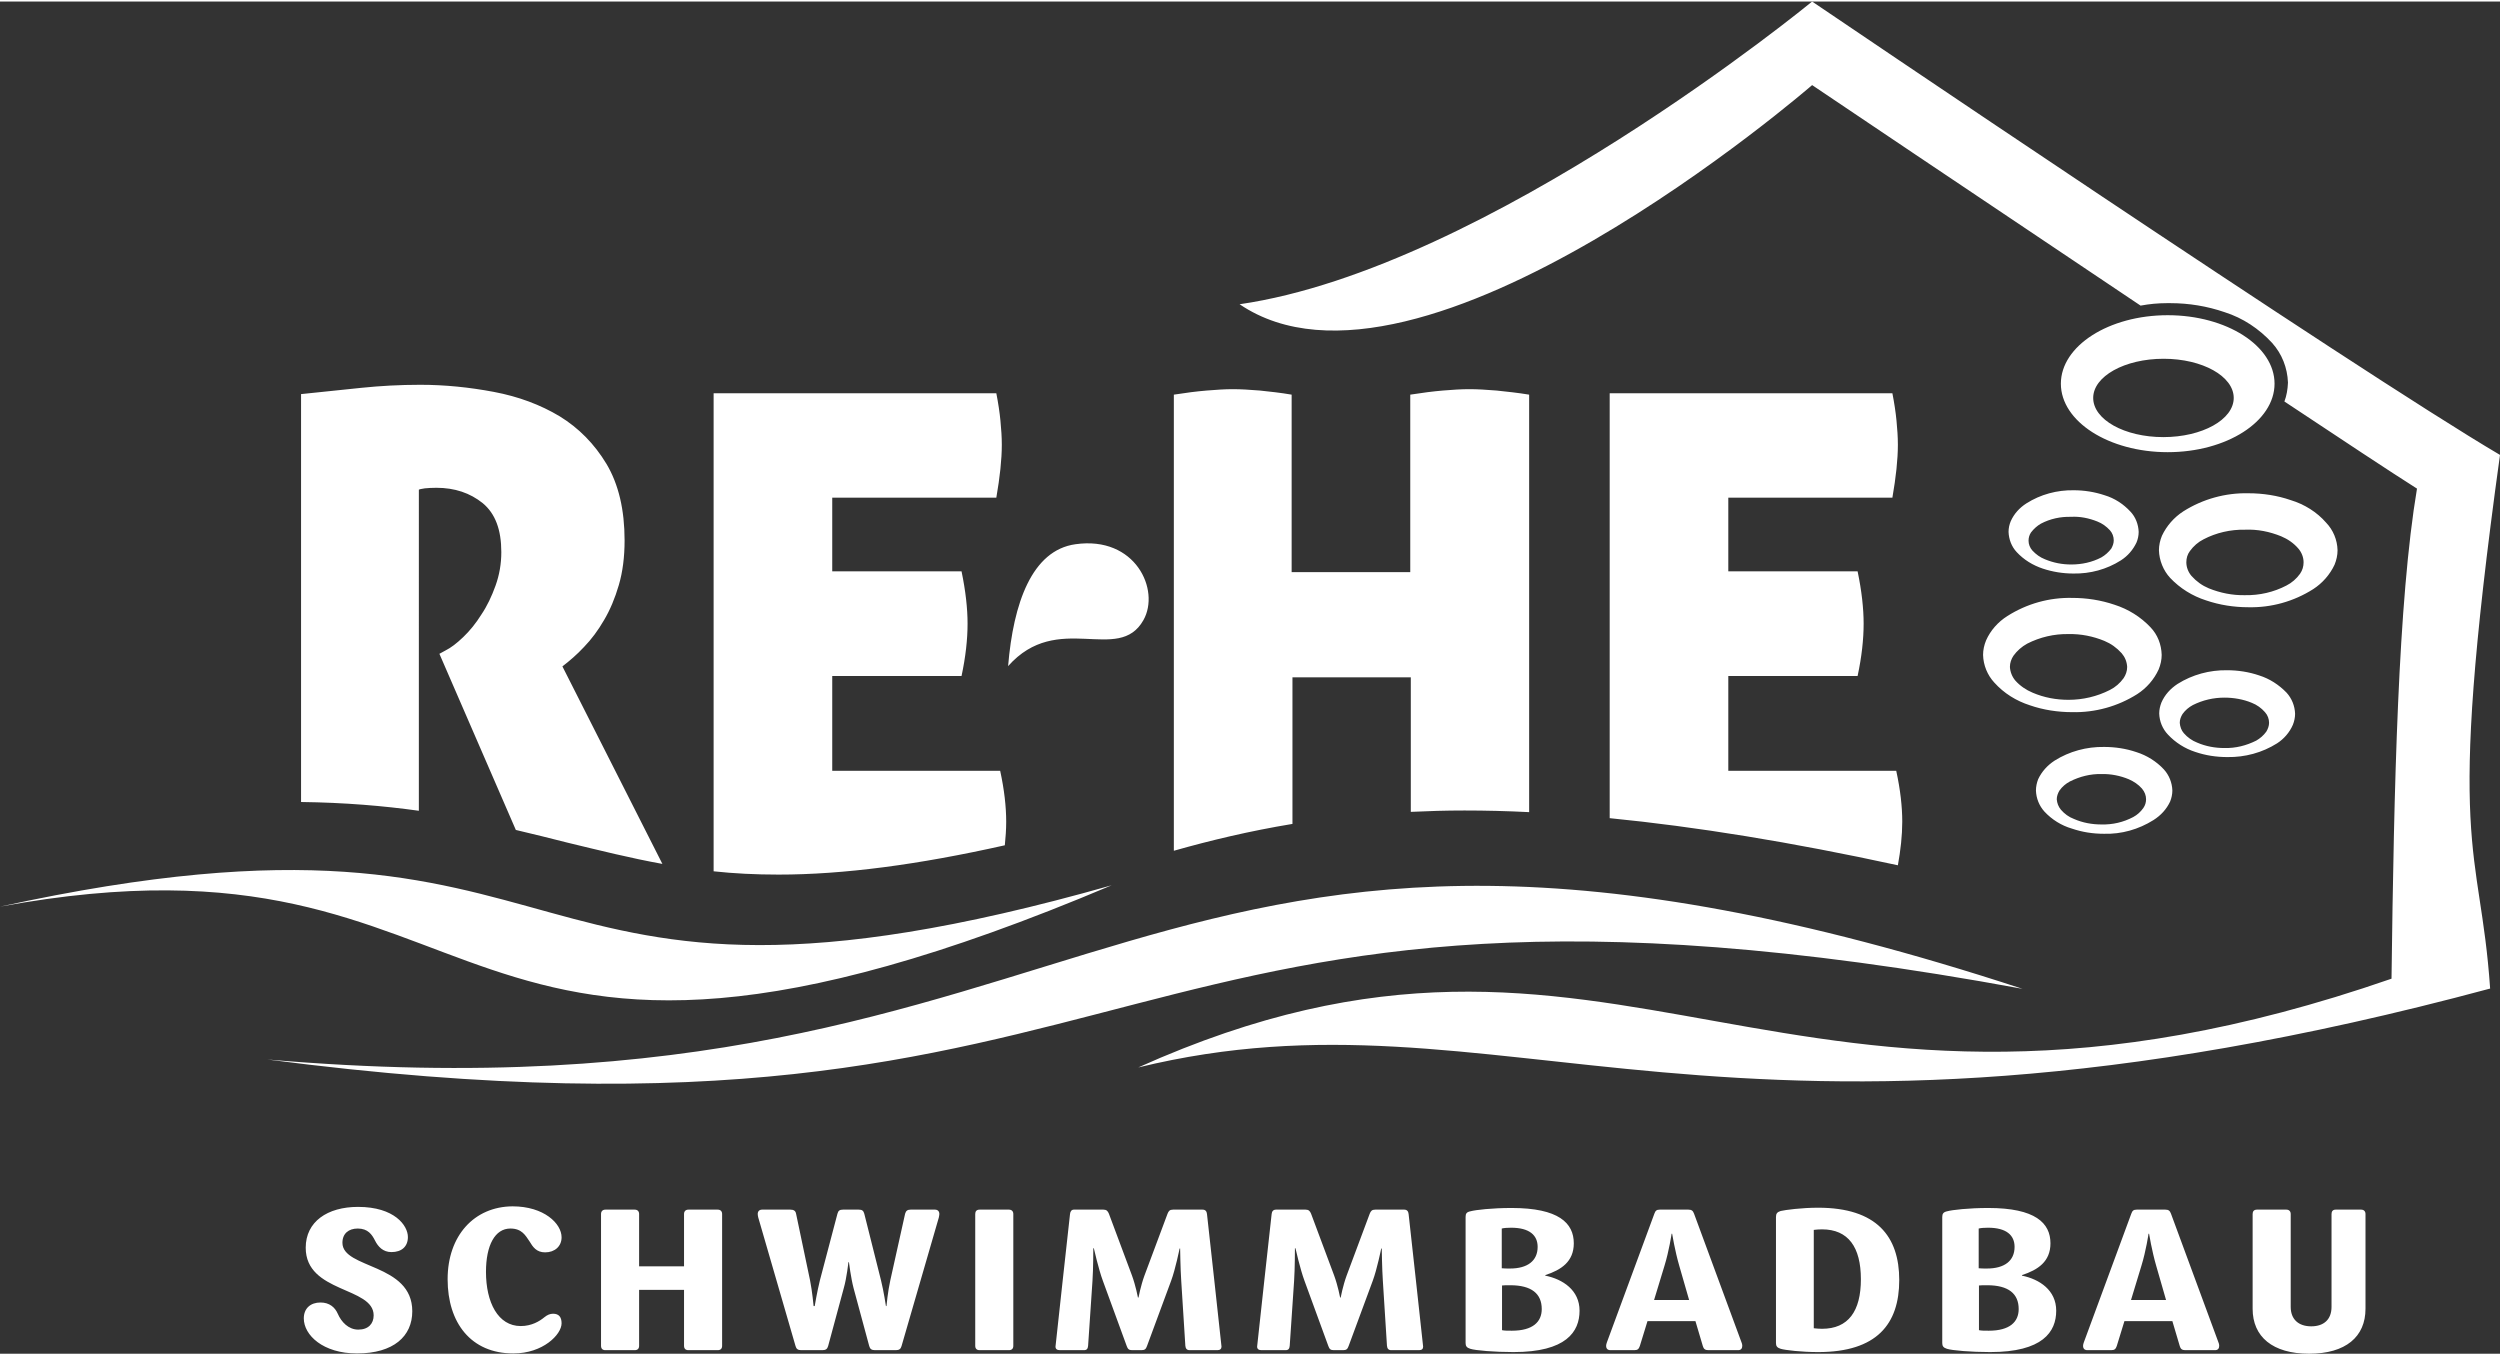 <?xml version="1.0" encoding="utf-8"?>
<svg xmlns="http://www.w3.org/2000/svg" xmlns:xlink="http://www.w3.org/1999/xlink" version="1.1" id="Ebene_1" x="0px" y="0px" viewBox="0 0 912.6 493.6" style="enable-background:new 0 0 912.6 493.6;" xml:space="preserve" width="190" height="103">
<rect x="0" y="0" width="912.6" height="493.6" fill="#333333" stroke="none"/>
<style type="text/css">
	.st0{fill:#FFFFFF;}
</style>
<path class="st0" d="M822.3,442.6v34.6c0,10.2,7.3,16.4,20.6,16.4c13.4,0,20.6-6.2,20.6-16.4v-34.6c0-1-0.6-1.6-1.6-1.6h-9.3  c-1,0-1.5,0.6-1.5,1.6v33.9c0,4.6-2.8,7.1-7.4,7.1c-4.7,0-7.5-2.6-7.5-7.1v-33.9c0-1-0.6-1.6-1.6-1.6h-10.7  C822.8,441,822.3,441.6,822.3,442.6 M777.9,474l3.8-12.5c1.7-5.5,2.6-11.7,2.6-11.7h0.2c0,0,1,6.2,2.6,11.7l3.6,12.5H777.9z   M760.7,489.4c-0.2,0.5-0.3,1-0.3,1.3c0,1.1,0.6,1.6,1.6,1.6h8.7c1.2,0,1.6-0.4,2-1.5l2.8-9.1H793l2.7,9.1c0.3,1.1,0.9,1.5,2,1.5  h10.9c1,0,1.5-0.6,1.5-1.6c0-0.4-0.1-0.9-0.3-1.3l-17.3-46.9c-0.4-1.1-0.9-1.5-2.1-1.5H780c-1.2,0-1.6,0.4-2,1.5L760.7,489.4z   M722.3,447.9c0.8-0.2,1.9-0.3,3.4-0.3c6.8,0,9.7,2.8,9.7,7c0,5.1-3.7,7.9-10.1,7.9c-1.1,0-2.3,0-3-0.1V447.9z M722.3,468.7  c0.7-0.1,1.7-0.1,3.1-0.1c7.8,0,11.5,3.1,11.5,8.7c0,4.7-3.3,7.9-10.9,7.9c-1.5,0-2.8,0-3.6-0.2V468.7z M709,443.7v46  c0,1.1,0.4,1.7,1.7,2.1c1.8,0.6,8.8,1.2,15.8,1.2c19.2,0,24.1-7.4,24.1-15.1c0-7.5-6.1-11.5-12.5-12.8v-0.2  c5.8-1.9,10.4-4.9,10.4-11.6c0-7.4-5.5-12.9-22.7-12.9c-7.1,0-13.2,0.7-15,1.2C709.4,441.9,709,442.5,709,443.7 M662.1,448.4  c0.8-0.1,1.8-0.2,3-0.2c9.6,0,14.2,6.5,14.2,18.2c0,11.7-4.6,18.1-14.2,18.1c-1.1,0-2.1-0.1-3-0.2V448.4z M648.3,443.7v46  c0,1.1,0.4,1.7,1.7,2.1c1.6,0.5,7.7,1.2,13.7,1.2c21.4,0,29.6-10.2,29.6-26.3c0-15.9-8.2-26.4-29.6-26.4c-6,0-12,0.8-13.7,1.2  C648.7,441.9,648.3,442.5,648.3,443.7 M603.8,474l3.8-12.5c1.7-5.5,2.6-11.7,2.6-11.7h0.2c0,0,1,6.2,2.6,11.7l3.6,12.5H603.8z   M586.6,489.4c-0.2,0.5-0.3,1-0.3,1.3c0,1.1,0.6,1.6,1.6,1.6h8.7c1.2,0,1.6-0.4,2-1.5l2.8-9.1h17.5l2.7,9.1c0.3,1.1,0.9,1.5,2,1.5  h10.9c1,0,1.5-0.6,1.5-1.6c0-0.4-0.1-0.9-0.3-1.3l-17.3-46.9c-0.4-1.1-0.9-1.5-2.1-1.5h-10.4c-1.2,0-1.6,0.4-2,1.5L586.6,489.4z   M548.2,447.9c0.8-0.2,1.9-0.3,3.4-0.3c6.8,0,9.7,2.8,9.7,7c0,5.1-3.7,7.9-10.1,7.9c-1.1,0-2.3,0-3-0.1V447.9z M548.2,468.7  c0.7-0.1,1.7-0.1,3.1-0.1c7.8,0,11.5,3.1,11.5,8.7c0,4.7-3.3,7.9-10.9,7.9c-1.5,0-2.8,0-3.6-0.2V468.7z M535,443.7v46  c0,1.1,0.4,1.7,1.7,2.1c1.8,0.6,8.8,1.2,15.8,1.2c19.2,0,24.1-7.4,24.1-15.1c0-7.5-6.1-11.5-12.5-12.8v-0.2  c5.8-1.9,10.4-4.9,10.4-11.6c0-7.4-5.5-12.9-22.7-12.9c-7.1,0-13.2,0.7-15,1.2C535.3,441.9,535,442.5,535,443.7 M464.2,442.6  c0,0-5.3,48-5.3,48.4c0,0.9,0.6,1.3,1.6,1.3h8.8c1.1,0,1.4-0.6,1.5-1.6l1.6-23.7c0.3-4.3,0.3-11.9,0.3-11.9h0.2  c0,0,1.7,7.6,3.3,11.9l8.7,23.8c0.4,1.1,0.8,1.5,2,1.5h3.4c1.2,0,1.6-0.4,2-1.5l8.8-23.8c1.6-4.3,3.1-11.8,3.1-11.8h0.2  c0,0,0.1,7.5,0.4,11.8l1.5,23.7c0.1,1.1,0.6,1.6,1.6,1.6h10.1c1.1,0,1.5-0.5,1.5-1.3c0-0.4-5.3-48.4-5.3-48.4  c-0.1-1-0.6-1.6-1.6-1.6H502c-1.2,0-1.6,0.5-2,1.5l-8.4,22.5c-1.4,3.8-2.2,8.1-2.2,8.1h-0.2c0,0-0.8-4.3-2.2-8.1l-8.4-22.5  c-0.4-1-0.9-1.5-2-1.5h-10.8C464.8,441,464.3,441.6,464.2,442.6 M390.6,442.6c0,0-5.3,48-5.3,48.4c0,0.9,0.6,1.3,1.6,1.3h8.8  c1.1,0,1.4-0.6,1.5-1.6l1.6-23.7c0.3-4.3,0.3-11.9,0.3-11.9h0.2c0,0,1.7,7.6,3.3,11.9l8.7,23.8c0.4,1.1,0.8,1.5,2,1.5h3.4  c1.2,0,1.6-0.4,2-1.5l8.8-23.8c1.6-4.3,3.1-11.8,3.1-11.8h0.2c0,0,0.1,7.5,0.4,11.8l1.5,23.7c0.1,1.1,0.6,1.6,1.6,1.6h10.1  c1,0,1.5-0.5,1.5-1.3c0-0.4-5.3-48.4-5.3-48.4c-0.1-1-0.6-1.6-1.6-1.6h-10.8c-1.2,0-1.6,0.5-2,1.5l-8.4,22.5  c-1.4,3.8-2.2,8.1-2.2,8.1h-0.2c0,0-0.8-4.3-2.2-8.1l-8.4-22.5c-0.4-1-0.9-1.5-2-1.5h-10.8C391.2,441,390.7,441.6,390.6,442.6   M356,442.6v48.1c0,1.1,0.6,1.6,1.6,1.6h10.7c1.1,0,1.6-0.6,1.6-1.6v-48.1c0-1-0.6-1.6-1.6-1.6h-10.7C356.5,441,356,441.6,356,442.6   M276.6,442.6c0,0.4,0.1,0.9,0.2,1.3l13.6,46.9c0.3,1.1,0.9,1.5,2.1,1.5h7.7c1.2,0,1.8-0.4,2.1-1.5l5.7-21.1  c1.1-3.8,1.7-9.5,1.7-9.5h0.2c0,0,0.7,5.7,1.7,9.5l5.7,21.1c0.3,1.1,0.9,1.5,2.1,1.5h7.6c1.2,0,1.8-0.4,2.1-1.5l13.6-46.9  c0.1-0.5,0.2-1,0.2-1.3c0-1-0.6-1.6-1.6-1.6h-8.9c-1.1,0-1.7,0.4-2,1.5l-5.4,24.3c-0.9,4-1.4,9.4-1.4,9.4h-0.2c0,0-0.8-5.4-1.8-9.4  l-6.1-24.3c-0.3-1.1-0.8-1.5-2-1.5h-5.8c-1.2,0-1.7,0.4-2,1.5l-6.4,24.3c-1,4-1.9,9.4-1.9,9.4H297c0,0-0.5-5.4-1.3-9.4l-5.1-24.3  c-0.2-1.1-0.9-1.5-2.1-1.5h-10.3C277.2,441,276.6,441.6,276.6,442.6 M219.4,442.6v48.1c0,1.1,0.6,1.6,1.6,1.6h10.7  c1.1,0,1.6-0.6,1.6-1.6v-20.4h16.4v20.4c0,1.1,0.6,1.6,1.6,1.6h10.7c1.1,0,1.6-0.6,1.6-1.6v-48.1c0-1-0.6-1.6-1.6-1.6h-10.7  c-1,0-1.6,0.6-1.6,1.6v19.1h-16.4v-19.1c0-1-0.6-1.6-1.6-1.6H221C220,441,219.4,441.6,219.4,442.6 M163.4,466.4  c0,15.9,8.5,27.1,24,27.1c10.8,0,17.6-6.9,17.6-11c0-2.3-1-3.5-3.1-3.5c-1.1,0-2.1,0.4-3.2,1.3c-1.7,1.4-4.6,3.2-8.6,3.2  c-8.3,0-12.7-8.6-12.7-19.8c0-9.7,3.3-15.8,8.9-15.8c4.2,0,5.5,2.5,7,4.7c1.2,2,2.5,4,5.7,4c3.5,0,6-2.2,6-5.5  c0-5-6.4-11.3-17.9-11.3C173.1,439.9,163.4,450.5,163.4,466.4 M110.9,480.7c0,6.1,7,12.8,19.4,12.8c13.4,0,20.2-6.3,20.2-15.4  c0-17.6-25.5-15.4-25.5-25c0-3.4,2.3-5.2,5.6-5.2c3.7,0,5.2,2.2,6.3,4.4c1.1,2.2,2.9,4.2,6,4.2c3.7,0,6-2,6-5.5  c0-4.2-4.9-11-18.2-11c-11.2,0-19.1,5.4-19.1,14.9c0,16.6,24.8,14.2,24.8,24.7c0,3-1.9,5.2-5.6,5.2c-3.6,0-6.2-2.8-7.5-5.8  c-1-2.3-3-4.1-6.3-4.1C113.4,474.9,110.9,477,110.9,480.7 M97.6,386.2c331.5,43.1,300.4-88.6,640.7-25.8  C409.9,252.8,410.1,413.1,97.6,386.2 M764.1,144.7c0-7.9,11.5-14.3,25.7-14.3c14.2,0,25.6,6.4,25.6,14.3S803.9,159,789.7,159  C775.5,159,764.1,152.6,764.1,144.7 M752.3,139.5c0,13.8,17.5,25,39,25s39-11.2,39-25c0-13.8-17.5-25-39-25S752.3,125.7,752.3,139.5   M765.6,189.8c1.8,0.7,3.3,1.8,4.6,3.2c0.9,1,1.4,2.3,1.4,3.7c0,1.1-0.4,2.1-0.9,3c-1,1.3-2.2,2.4-3.6,3.2c-3.4,1.8-7.2,2.6-11,2.6  c-3.3,0-6.5-0.6-9.6-1.9c-1.8-0.7-3.3-1.8-4.6-3.2c-0.9-1-1.4-2.3-1.4-3.6c0-1.1,0.3-2.1,0.9-3c1-1.3,2.2-2.4,3.6-3.2  c3.4-1.8,7.2-2.6,11-2.5C759.3,187.9,762.6,188.6,765.6,189.8 M768.2,180.2c-3.6-1.2-7.4-1.8-11.2-1.8c-6.1-0.1-12.1,1.5-17.3,4.8  c-2.5,1.6-4.5,3.8-5.7,6.5c-0.5,1.2-0.8,2.5-0.8,3.9c0.1,2.7,1.1,5.4,3,7.4c2.6,2.8,5.9,4.8,9.5,6c3.6,1.2,7.4,1.8,11.2,1.8  c6.1,0.1,12.1-1.5,17.3-4.8c2.5-1.6,4.4-3.8,5.7-6.5c0.5-1.2,0.8-2.5,0.8-3.9c-0.1-2.7-1.1-5.4-3-7.4  C775.1,183.4,771.9,181.3,768.2,180.2 M832.7,195.2c2.4,1,4.6,2.5,6.3,4.5c1.2,1.4,1.9,3.2,1.9,5c0,1.5-0.4,2.9-1.3,4.2  c-1.3,1.8-3,3.3-5,4.3c-4.6,2.4-9.8,3.6-15.1,3.5c-4.5,0.1-9-0.8-13.2-2.5c-2.4-1-4.5-2.5-6.3-4.5c-1.2-1.4-1.9-3.2-1.9-5  c0-1.5,0.4-2.9,1.3-4.1c1.3-1.8,3-3.3,5-4.3c4.6-2.4,9.8-3.6,15.1-3.5C824.1,192.6,828.5,193.5,832.7,195.2 M836.2,182  c-4.9-1.7-10.2-2.5-15.4-2.5c-8.4-0.2-16.7,2.1-23.8,6.6c-3.4,2.2-6.1,5.3-7.8,8.9c-0.7,1.7-1.1,3.5-1.1,5.3  c0.1,3.7,1.6,7.4,4.1,10.1c3.6,3.8,8.1,6.6,13.1,8.2c5,1.7,10.2,2.5,15.4,2.5c8.4,0.2,16.6-2.1,23.7-6.6c3.4-2.2,6.1-5.3,7.8-8.9  c0.7-1.7,1.1-3.5,1.1-5.3c-0.1-3.8-1.6-7.4-4.2-10.1C845.8,186.4,841.2,183.5,836.2,182 M828.3,263.3c0,1.1-0.4,2.2-1,3.2  c-1,1.4-2.3,2.5-3.7,3.3c-3.6,1.8-7.5,2.8-11.6,2.7c-3.4,0-6.8-0.6-10-2c-1.8-0.7-3.5-1.9-4.8-3.4c-0.9-1-1.4-2.4-1.5-3.8  c0-1.2,0.4-2.2,1-3.2c1-1.4,2.3-2.5,3.8-3.3c3.6-1.8,7.5-2.7,11.5-2.7c3.4,0,6.9,0.6,10,1.9c1.8,0.7,3.5,1.9,4.8,3.4  C827.8,260.5,828.3,261.9,828.3,263.3 M837,264c0.5-1.3,0.8-2.6,0.8-4c-0.1-2.9-1.2-5.6-3.1-7.7c-2.8-2.9-6.2-5.1-10-6.3  c-3.8-1.3-7.8-1.9-11.7-1.9c-6.4-0.1-12.7,1.6-18.1,5c-2.6,1.7-4.7,4-5.9,6.8c-0.5,1.3-0.8,2.6-0.8,4c0.1,2.9,1.2,5.6,3.2,7.7  c2.7,2.9,6.2,5.1,9.9,6.3c3.8,1.3,7.7,1.9,11.8,1.9c6.4,0.1,12.7-1.6,18.1-5C833.7,269.2,835.8,266.8,837,264 M783.4,291.2  c0,1.1-0.3,2.2-1,3.2c-1,1.4-2.2,2.5-3.7,3.3c-3.6,1.9-7.5,2.8-11.6,2.7c-3.4,0-6.8-0.6-10-2c-1.9-0.7-3.5-1.9-4.8-3.4  c-0.9-1.1-1.4-2.4-1.5-3.8c0-1.1,0.4-2.2,1-3.2c1-1.4,2.3-2.5,3.8-3.3c3.6-1.8,7.5-2.8,11.5-2.7c3.4-0.1,6.9,0.6,10,1.9  c1.8,0.8,3.5,1.9,4.8,3.4C782.9,288.5,783.4,289.8,783.4,291.2 M792.2,292c0.5-1.3,0.8-2.6,0.8-4c-0.1-2.9-1.2-5.6-3.1-7.7  c-2.7-2.9-6.2-5.1-10-6.3c-3.8-1.3-7.8-1.9-11.8-1.9c-6.4-0.1-12.7,1.6-18.1,5c-2.6,1.7-4.7,4-6,6.8c-0.5,1.3-0.8,2.7-0.8,4.1  c0.1,2.9,1.2,5.6,3.1,7.7c2.7,2.9,6.2,5.1,10,6.2c3.8,1.3,7.7,1.9,11.7,1.9c6.4,0.2,12.7-1.6,18.1-5  C788.8,297.1,790.9,294.8,792.2,292 M742,252.3c-2.4-1-4.6-2.5-6.3-4.4c-1.2-1.4-1.9-3.2-2-5c0-1.5,0.5-2.9,1.3-4.1  c1.3-1.8,3-3.3,5-4.4c4.7-2.4,9.9-3.6,15.1-3.5c4.5-0.1,9,0.8,13.1,2.5c2.4,1,4.5,2.5,6.3,4.5c1.2,1.4,1.9,3.1,2,5  c0,1.5-0.5,2.9-1.3,4.1c-1.3,1.8-3,3.3-5,4.3c-4.7,2.4-9.9,3.6-15.1,3.6C750.6,254.9,746.2,254.1,742,252.3 M741,256.9  c4.9,1.7,10.2,2.5,15.4,2.5c8.4,0.2,16.7-2.1,23.8-6.6c3.4-2.2,6.1-5.3,7.8-9c0.7-1.7,1.1-3.5,1.1-5.3c-0.1-3.8-1.5-7.4-4.1-10.1  c-3.6-3.8-8.1-6.6-13.1-8.2c-5-1.7-10.2-2.5-15.4-2.5c-8.4-0.2-16.6,2.1-23.7,6.6c-3.5,2.2-6.2,5.3-7.8,8.9  c-0.7,1.7-1.1,3.5-1.1,5.3c0.1,3.8,1.6,7.4,4.1,10.1C731.5,252.5,736,255.3,741,256.9 M630.9,280.9v-34.7h47.2  c1.5-7,2.2-13.4,2.2-19.1c0-5.5-0.7-11.9-2.2-19.1h-47.2v-26.9h59.9c1.3-7.5,2-13.9,2-19.3c0-2.8-0.2-5.7-0.5-8.8  c-0.3-3.1-0.8-6.4-1.5-10H587.6v155.1c31.4,3.1,66.1,8.7,105.2,17.2c1-5.5,1.6-10.9,1.6-15.9c0-5.5-0.7-11.7-2.2-18.6H630.9z   M0,330.4c188.2-34.7,154.7,98.5,405.8-7.8C176.5,387.8,224,281.4,0,330.4 M241.8,314.8l-36.5-72.1c2.6-2,5.3-4.3,7.9-7.1  c2.7-2.8,5.1-6,7.3-9.8c2.2-3.7,4-8,5.4-12.8c1.4-4.8,2.1-10.2,2.1-16.3c0-11.2-2.2-20.5-6.6-27.9c-4.4-7.3-10.1-13.1-17.1-17.4  c-7-4.2-15-7.2-24-8.9c-9-1.7-17.9-2.6-26.9-2.6c-7.5,0-14.6,0.4-21.4,1.1c-6.7,0.7-14.1,1.5-22.1,2.3v148.9  c15.9,0.2,30.1,1.4,43,3.2V178.2c0.3-0.2,1-0.3,2.2-0.5c1.1-0.1,2.5-0.2,4.2-0.2c6.7,0,12.3,1.9,16.9,5.6c4.6,3.8,6.8,9.7,6.8,17.9  c0,4.2-0.7,8.3-2.1,12.2c-1.4,3.9-3.1,7.5-5.2,10.6c-2,3.2-4.2,5.9-6.6,8.2c-2.4,2.3-4.5,3.9-6.5,4.9l-2.2,1.2l27.9,64.3  c6.5,1.5,12.7,3.1,18.7,4.6C219,309.9,230.2,312.7,241.8,314.8 M303.8,280.9v-34.7H351c1.5-7,2.2-13.4,2.2-19.1  c0-5.5-0.7-11.9-2.2-19.1h-47.2v-26.9h59.9c1.3-7.5,2-13.9,2-19.3c0-2.8-0.2-5.7-0.5-8.8c-0.3-3.1-0.8-6.4-1.5-10H260.5v174.5  c7.4,0.8,15.2,1.2,23.7,1.2c23.7,0,51-3.6,82.6-10.7c0.3-2.9,0.5-5.8,0.5-8.6c0-5.5-0.7-11.7-2.2-18.6H303.8z M417.4,225.8  c6.2-11-2.9-30.8-24.8-27.7c-15.9,2.2-22.7,21.5-24.6,44.5C386.1,222.2,408.3,242,417.4,225.8 M459.9,142c-3.7-0.3-7-0.5-9.9-0.5  c-2.8,0-5.9,0.2-9.5,0.5c-3.6,0.3-7.6,0.8-12,1.5V310c13.4-3.8,27.6-7.2,43.3-9.8v-53.5H515v49.1c6.3-0.3,12.8-0.5,19.6-0.5  c7.7,0,15.6,0.2,23.6,0.6V143.5c-4.2-0.7-8.2-1.1-11.9-1.5c-3.7-0.3-7-0.5-9.9-0.5c-2.9,0-6.2,0.2-9.7,0.5  c-3.5,0.3-7.5,0.8-11.9,1.5v64.8h-43.3v-64.8C467.5,142.8,463.6,142.4,459.9,142 M912.6,165.5C859.6,134.3,661.5,0,661.5,0  s-118.5,97.4-209,110.5c65.6,44.5,209-80,209-80s60.9,41,119.9,80.5c3.2-0.6,6.4-0.9,9.6-0.9l1.3,0c6.7,0,13.4,1.1,19.8,3.3  c6.6,2.1,12.5,6,17.3,11.2c3.6,4,5.6,9.1,5.8,14.5c-0.1,2.5-0.5,4.8-1.3,6.9c21.1,14,38.6,25.6,48.4,31.8  c-6.9,41.1-8.4,108.4-9.3,178.9c-223.9,77.6-281-46.9-457.5,32.4c133.3-32.5,212.5,46.8,493.5-28.8  C905.3,306.4,892.3,311.8,912.6,165.5"/>
</svg>
